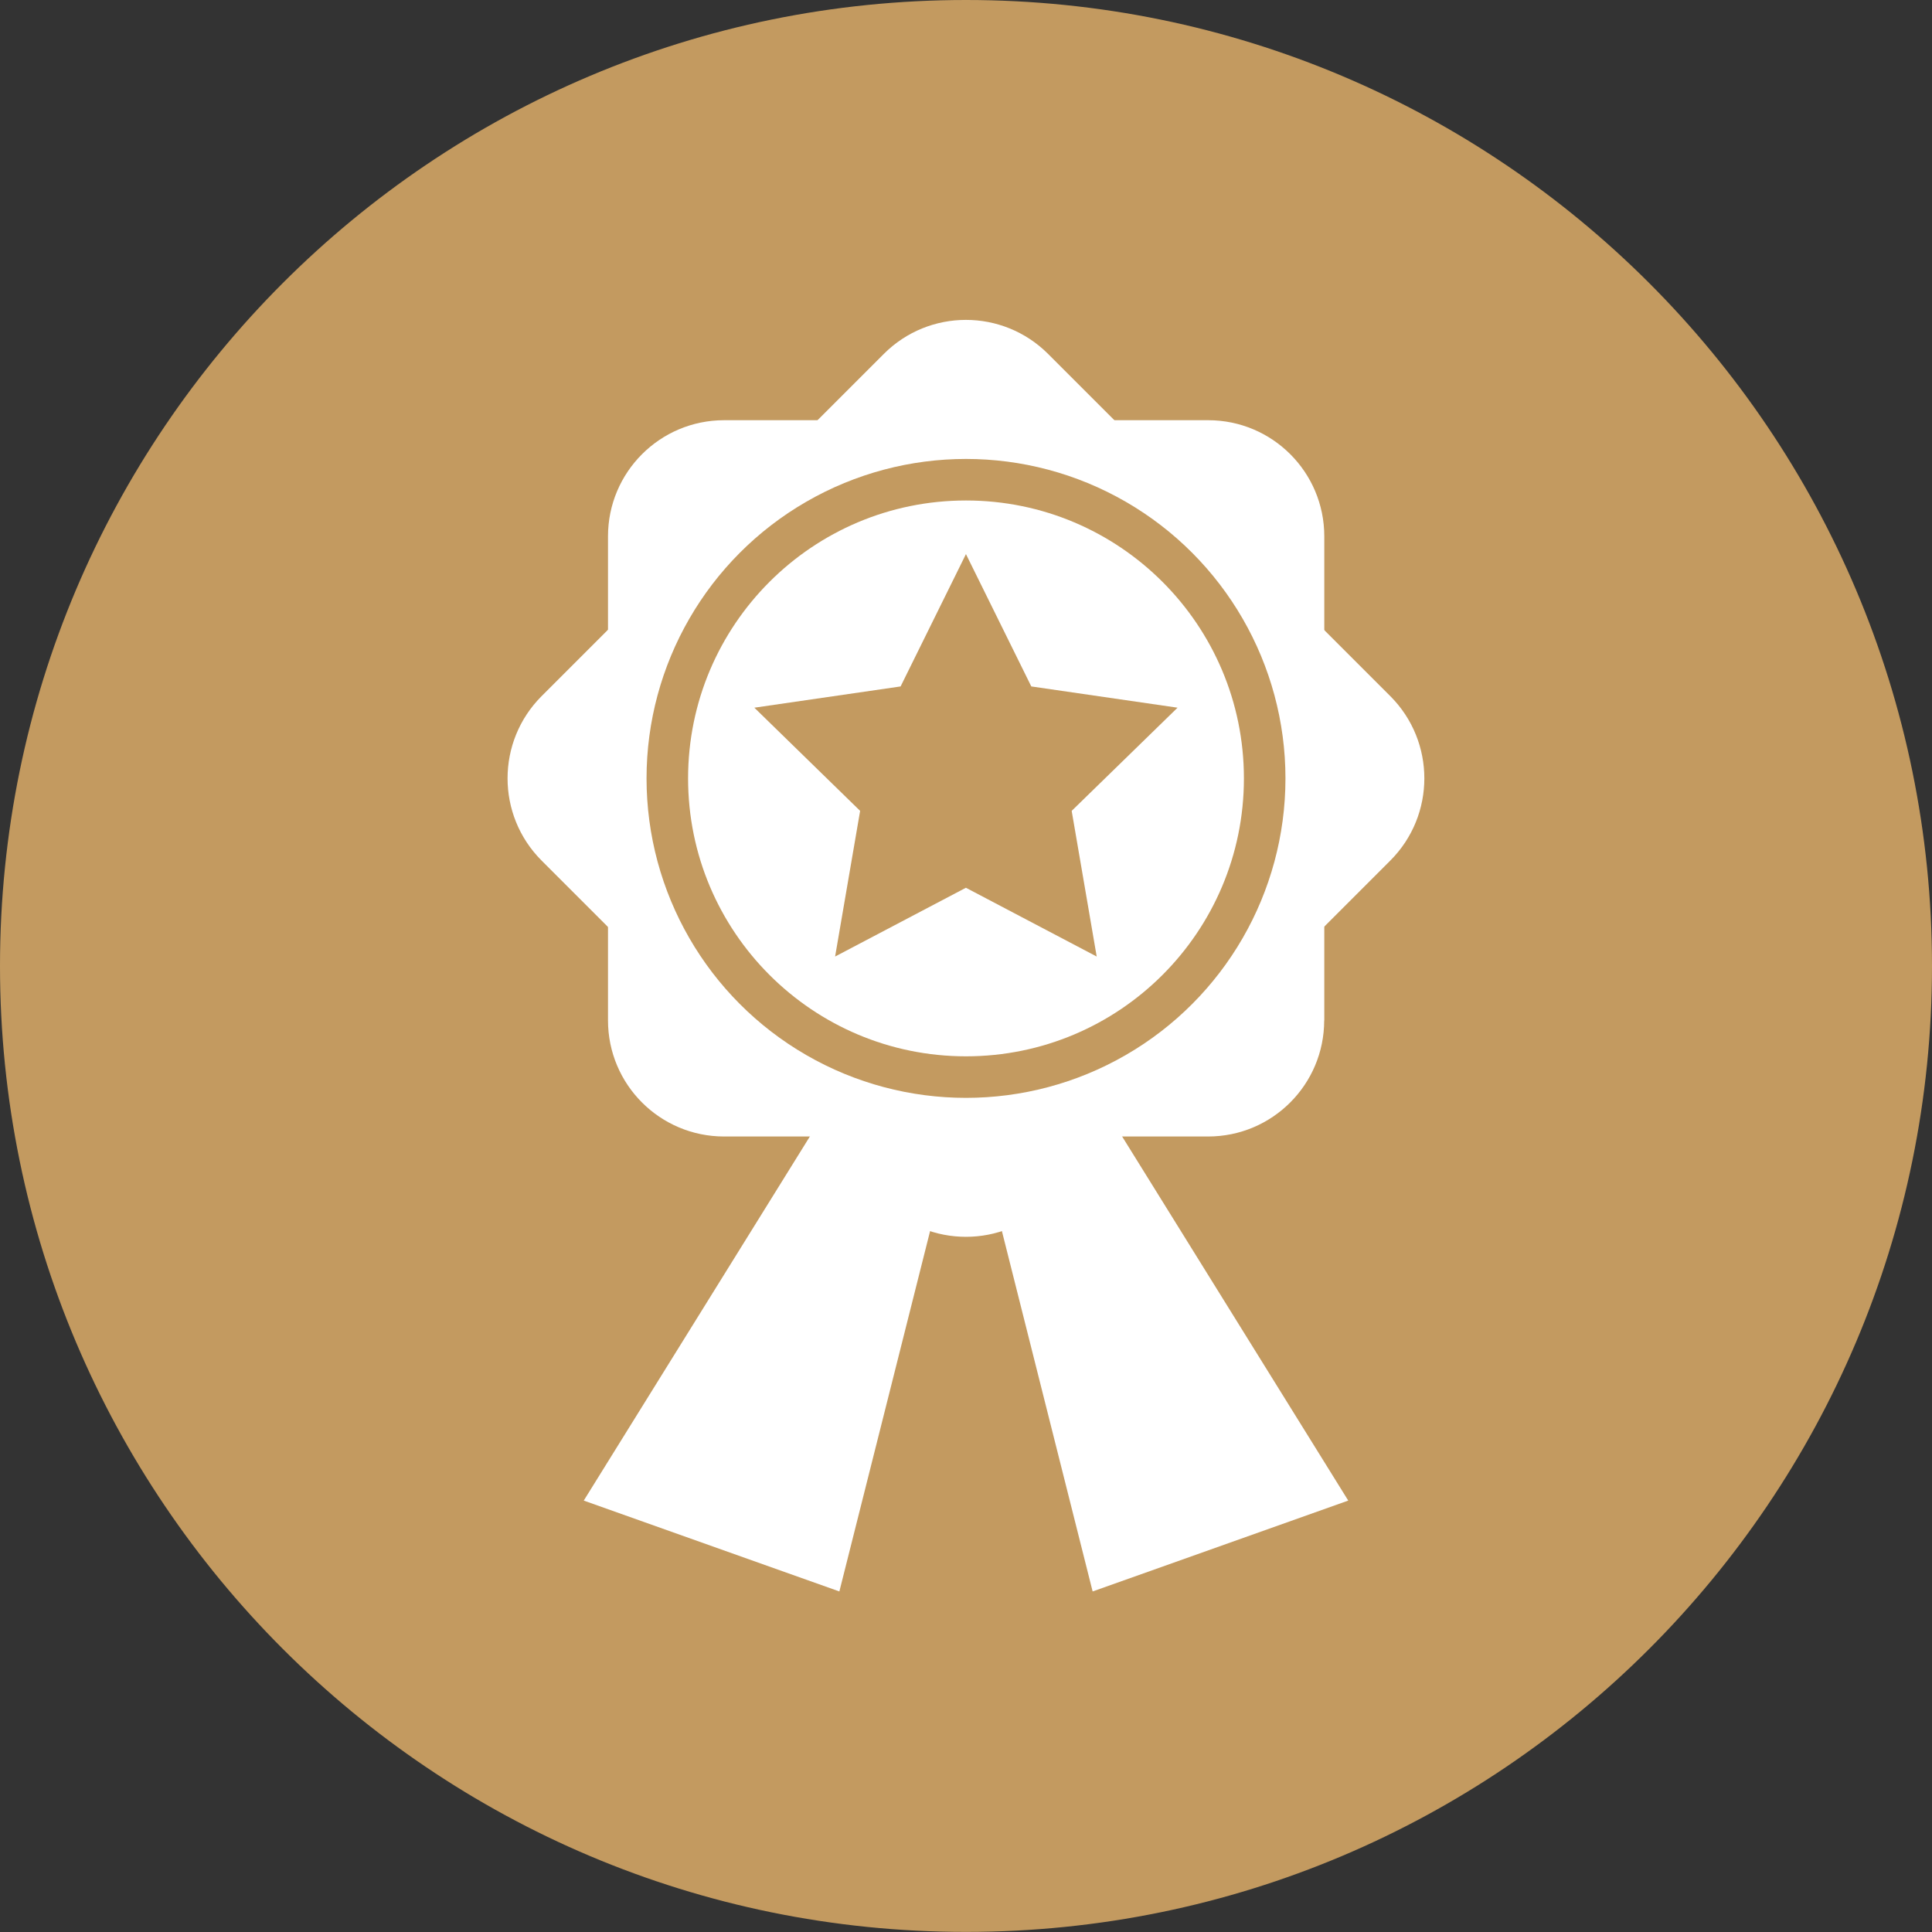 <?xml version="1.0" encoding="UTF-8"?>
<svg id="_레이어_2" data-name="레이어 2" xmlns="http://www.w3.org/2000/svg" viewBox="0 0 200 200">
  <rect x="0" y="0" width="200" height="200" fill="#333333" stroke="none"/>
  <defs>
    <style>
      .cls-1 {
        fill: #c39a60;
      }

      .cls-1, .cls-2 {
        stroke: #000;
        stroke-miterlimit: 1.61;
        stroke-width: 0px;
      }

      .cls-2 {
        fill: #fff;
      }
    </style>
  </defs>
  <g id="_레이어_1-2" data-name="레이어 1">
    <g>
      <path class="cls-1" d="m0,100C0,44.77,44.77,0,100,0s100,44.77,100,100-44.77,99.99-100,99.99C44.77,200,0,155.22,0,100Z"/>
      <path class="cls-2" d="m137.08,105.63c0,6.64-5.38,12.02-12.02,12.02h-50.1c-6.64,0-12.02-5.38-12.02-12.02v-50.11c0-6.64,5.38-12.02,12.02-12.02h50.11c6.64,0,12.02,5.38,12.02,12.02v50.11h0,0Z"/>
      <path class="cls-2" d="m108.5,124.51c-4.7,4.7-12.31,4.7-17.01,0l-35.43-35.43c-4.69-4.7-4.69-12.31,0-17.01l35.43-35.43c4.69-4.7,12.31-4.7,17.01,0l35.43,35.43c4.69,4.7,4.69,12.31,0,17.01l-35.43,35.43Z"/>
      <circle class="cls-1" cx="100" cy="80.58" r="33.07"/>
      <circle class="cls-2" cx="100" cy="80.58" r="28.77"/>
      <path class="cls-1" d="m99.99,57.35l6.77,13.71,15.14,2.2-10.96,10.68,2.59,15.08-13.54-7.12-13.54,7.12,2.59-15.08-10.95-10.68,15.14-2.2,6.77-13.71Z"/>
      <path class="cls-2" d="m86.9,164.75l-26.47-9.41,24.99-40.24h13.97l-12.5,49.65Zm26.2,0l26.47-9.41-24.99-40.24h-13.97l12.5,49.65Z"/>
    </g>
  </g>
</svg>